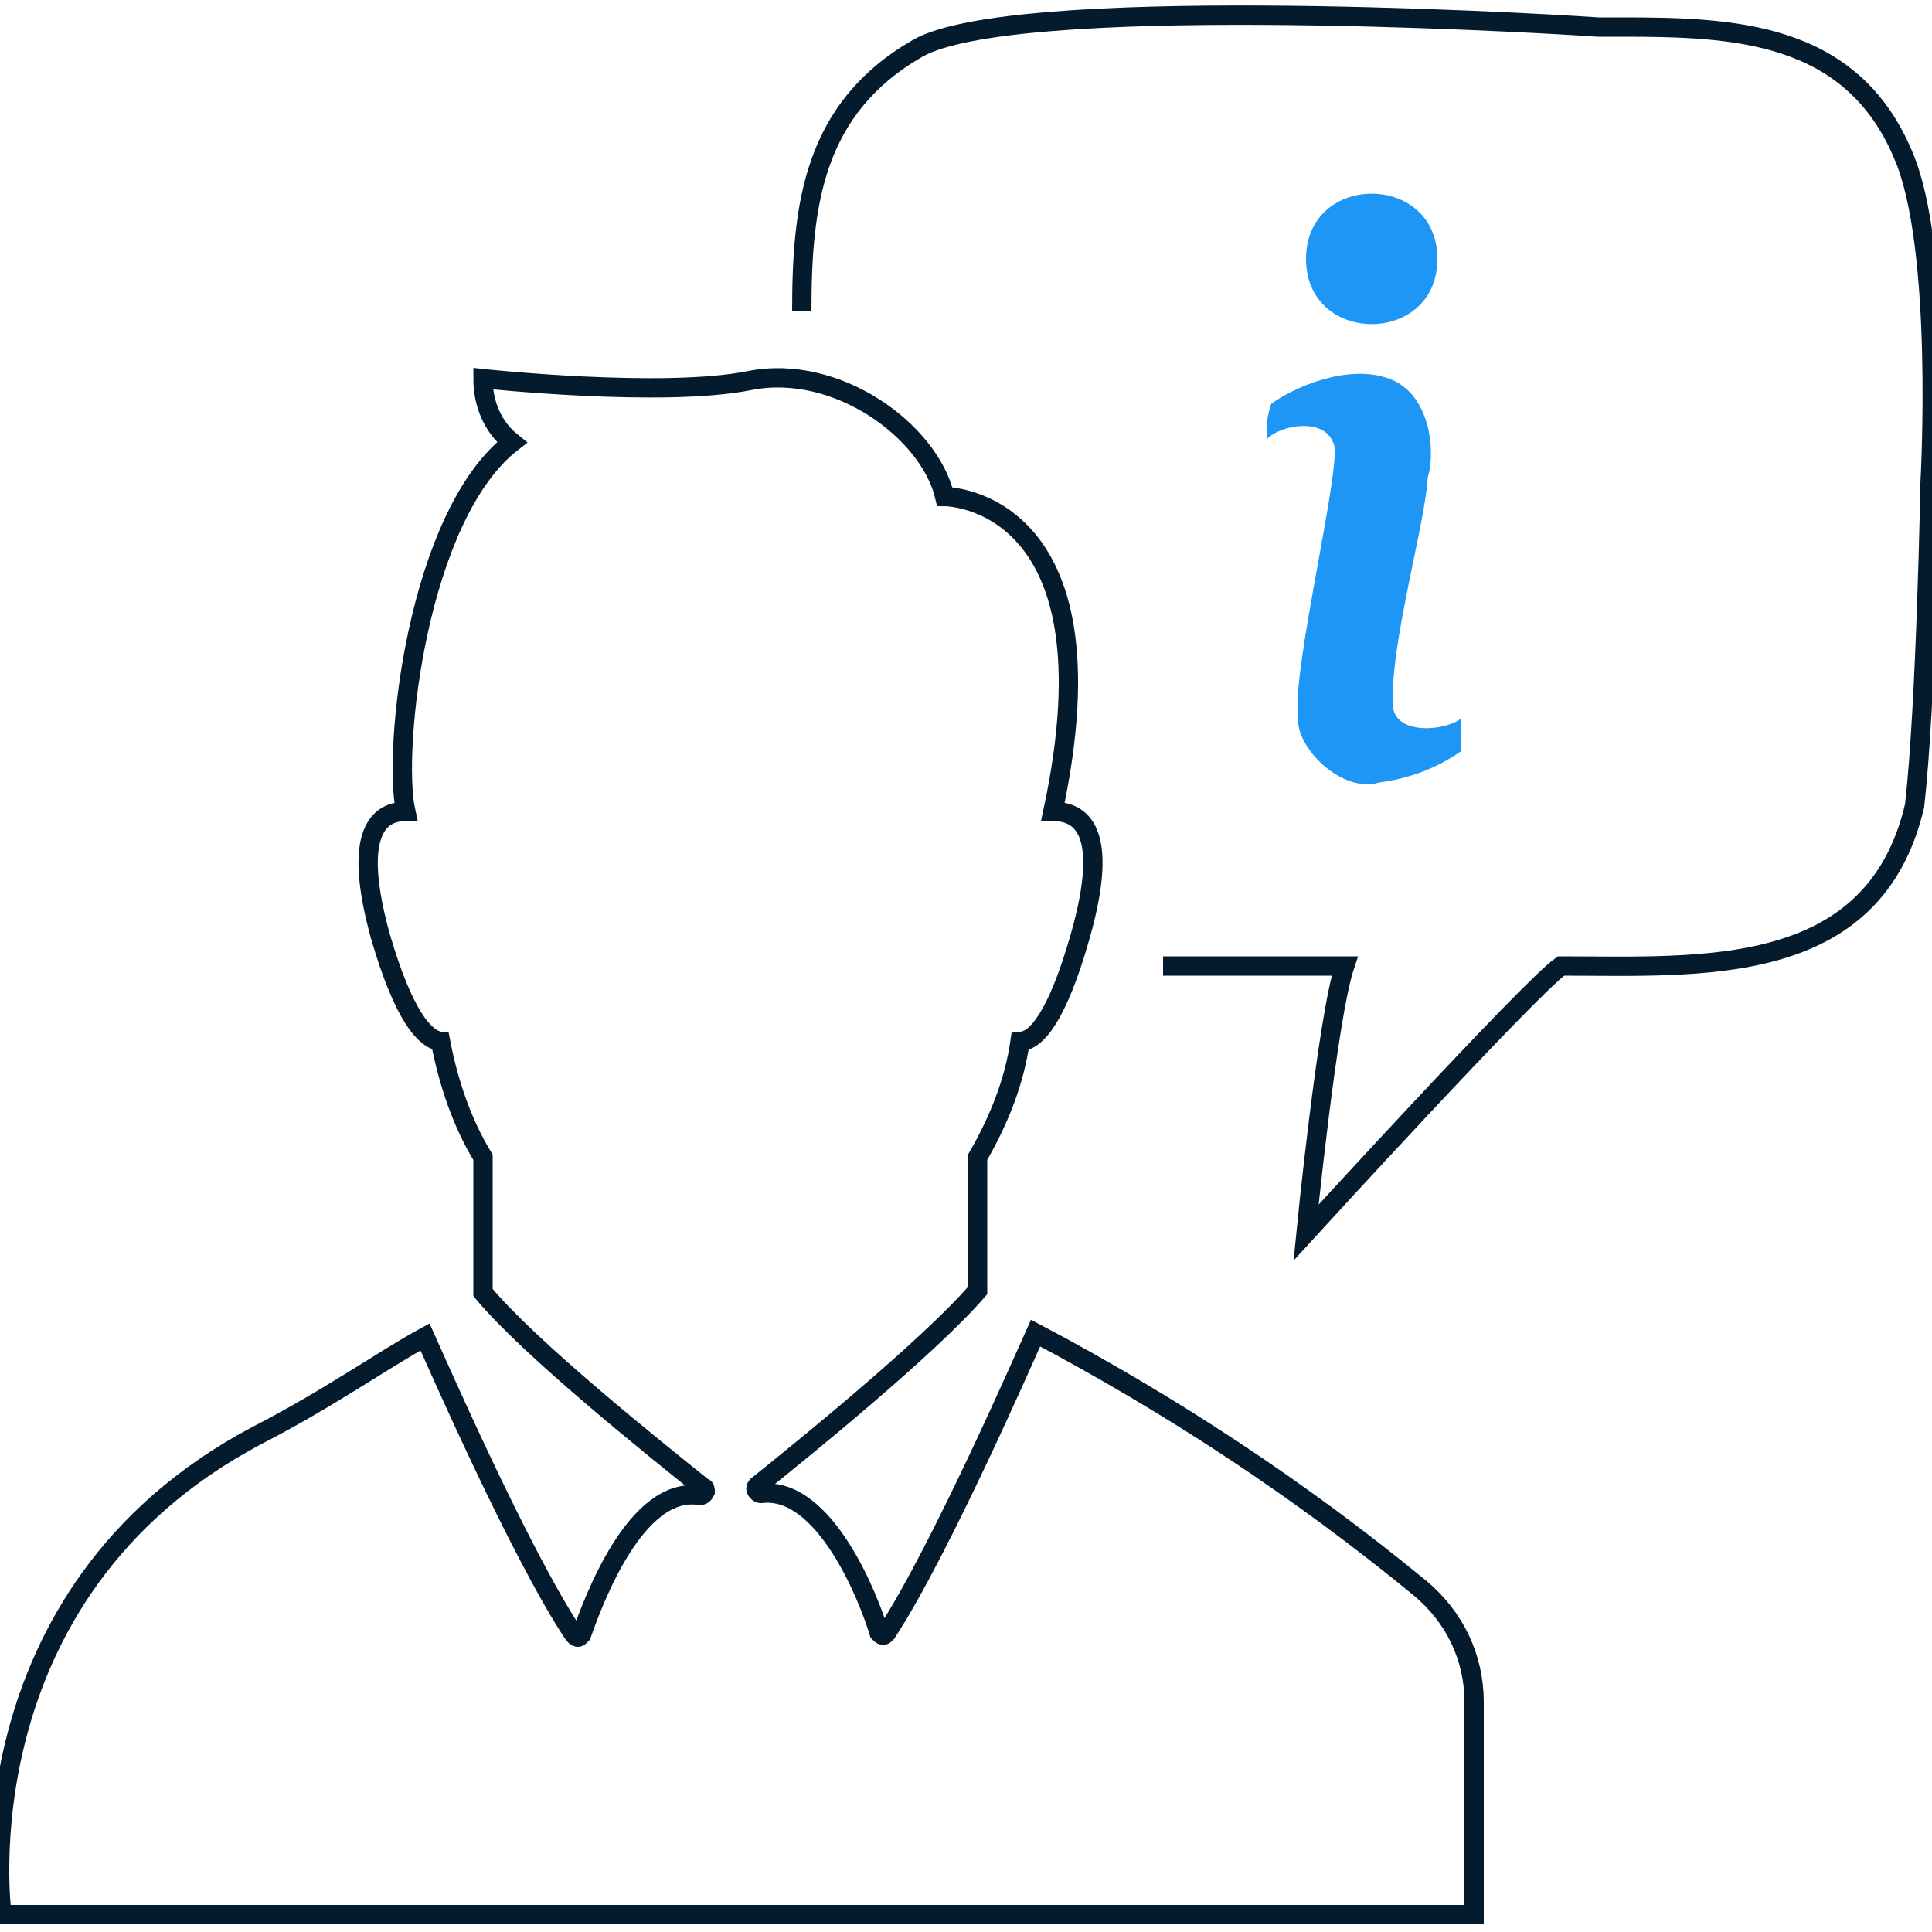 <?xml version="1.0" encoding="UTF-8"?> <svg xmlns="http://www.w3.org/2000/svg" xmlns:xlink="http://www.w3.org/1999/xlink" version="1.1" id="Ebene_1" x="0px" y="0px" viewBox="0 0 100 100" style="enable-background:new 0 0 100 100;" xml:space="preserve"> <style type="text/css"> .st0{fill:#1D96F5;} .st1{fill:none;stroke:#041A2D;stroke-miterlimit:10;} </style> <title>experteneinschaetzung</title> <g id="Ebene_2_1_"> <g id="Ebene_1-2"> <path class="st0" d="M74.4,13.4c0,4.5-6.8,4.5-6.8,0S74.4,8.9,74.4,13.4"></path> <path class="st0" d="M65.8,20.9c1.1-0.8,3.9-2.1,6.1-1.3s2.4,3.9,2,5.1c-0.1,2.3-2,8.8-1.8,11.9c0.2,1.5,2.8,1.2,3.5,0.6v1.7 c-1.3,0.9-2.7,1.4-4.2,1.6c-2,0.6-4.4-1.9-4.2-3.4c-0.4-2.3,2.4-13.5,1.8-14.2c-0.5-1.3-2.7-0.9-3.4-0.2 C65.5,22.1,65.6,21.5,65.8,20.9L65.8,20.9z"></path> <path class="st1" d="M60.2,50h9.4c-0.9,2.7-2,13.8-2,13.8S79.2,51.1,80.8,50c7.2,0,16.2,0.7,18.3-8.3c0.6-5.3,0.8-16.7,0.8-16.7 s0.7-12.2-1.4-17c-2.7-6.4-8.8-6.6-14.6-6.6c-0.4,0-0.8,0-1.2,0c-4.3-0.3-30.3-1.7-35.2,1.1c-5.4,3.1-6,8.1-6,13.6"></path> <path class="st1" d="M76.3,99.1H0.1c0,0-2.3-16.6,13.2-24.8c3.7-1.9,6.5-3.9,8.7-5.1c0.5,1.1,4.9,11.2,7.7,15.4 c0.1,0.1,0.2,0.2,0.3,0.1l0.1-0.1c0.6-1.7,2.8-7.7,6.1-7.2c0.1,0,0.2,0,0.3-0.2c0-0.1,0-0.2-0.1-0.2c-2.5-2-9-7.2-11.4-10.1v-7 c-1.1-1.8-1.8-3.9-2.2-6c-0.8-0.1-1.9-1.3-3.1-5.4C18.2,43.1,19.6,42,21,42c-0.7-3.2,0.6-15.3,5.5-19.1l0,0c-1-0.8-1.5-2-1.5-3.3 c0,0,9.3,1,13.8,0.1s9.3,2.6,10.1,6c0,0,9.1,0,5.6,16.3c1.4,0,3,0.9,1.4,6.5c-1.2,4.2-2.3,5.4-3.1,5.4l0,0c-0.3,2.1-1.1,4.1-2.2,6 v6.9c-2.5,2.9-8.9,8.1-11.4,10.1c-0.1,0.1-0.1,0.2,0,0.3c0.1,0.1,0.1,0.1,0.2,0.1c3.3-0.4,5.6,5.5,6.1,7.2 c0.1,0.1,0.2,0.2,0.3,0.1l0.1-0.1c2.8-4.3,7.2-14.4,7.7-15.5c7,3.7,13.7,8.1,19.9,13.2c1.8,1.5,2.8,3.6,2.8,5.9V99.1z"></path> </g> </g> </svg> 